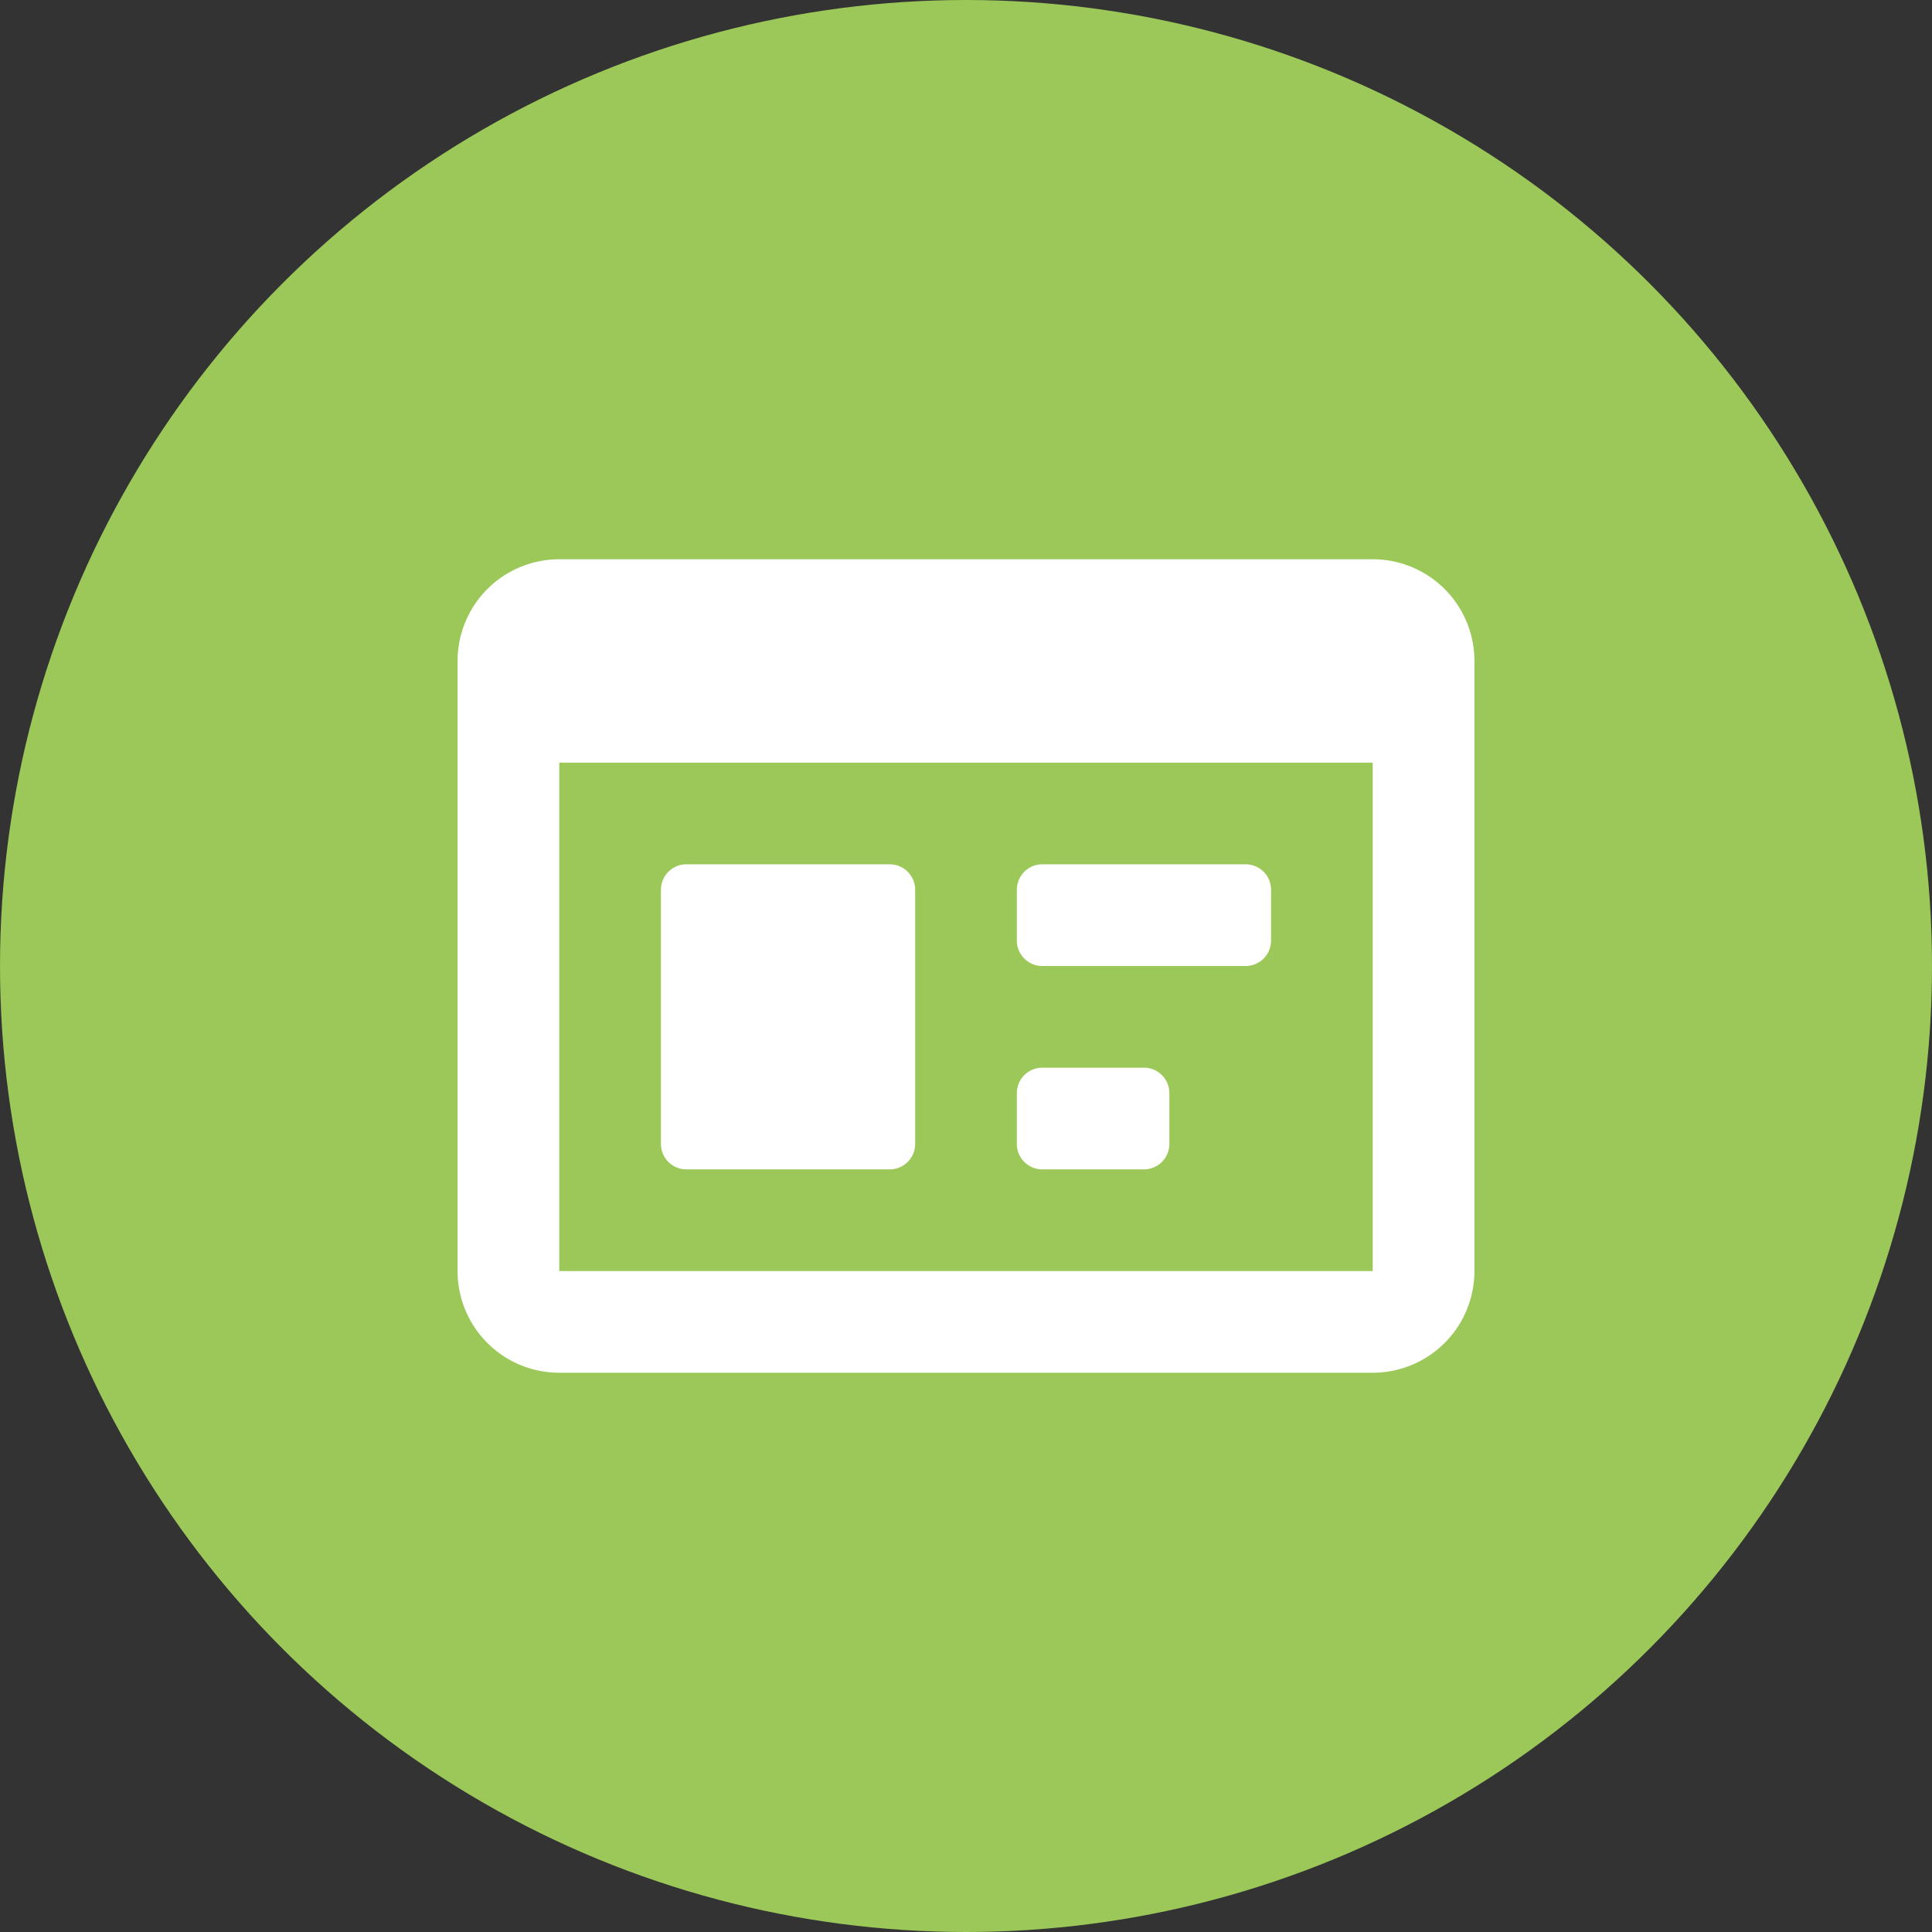 <svg xmlns="http://www.w3.org/2000/svg" width="38" height="38" viewBox="0 0 38 38">
  <rect x="0" y="0" width="38" height="38" fill="#333333" stroke="none"/>
  <g id="ikona_page" transform="translate(-1314 -614)">
    <circle id="ramka" cx="19" cy="19" r="19" transform="translate(1314 614)" fill="#9bc858"/>
    <g id="ikona_page-2" data-name="ikona_page" transform="translate(1321 621)">
      <path id="Icon_color" data-name="Icon color" d="M18,16H2a2,2,0,0,1-2-2V2A2,2,0,0,1,2,0H18a2,2,0,0,1,2,2V14A2,2,0,0,1,18,16ZM2,4V14H18V4Zm11.5,8h-2a.5.5,0,0,1-.5-.5v-1a.5.5,0,0,1,.5-.5h2a.5.5,0,0,1,.5.5v1A.5.5,0,0,1,13.5,12Zm-5,0h-4a.5.5,0,0,1-.5-.5v-5A.5.5,0,0,1,4.5,6h4a.5.5,0,0,1,.5.5v5A.5.5,0,0,1,8.5,12Zm7-4h-4a.5.5,0,0,1-.5-.5v-1a.5.5,0,0,1,.5-.5h4a.5.5,0,0,1,.5.5v1A.5.5,0,0,1,15.5,8Z" transform="translate(2 4)" fill="#fff"/>
    </g>
  </g>
</svg>
